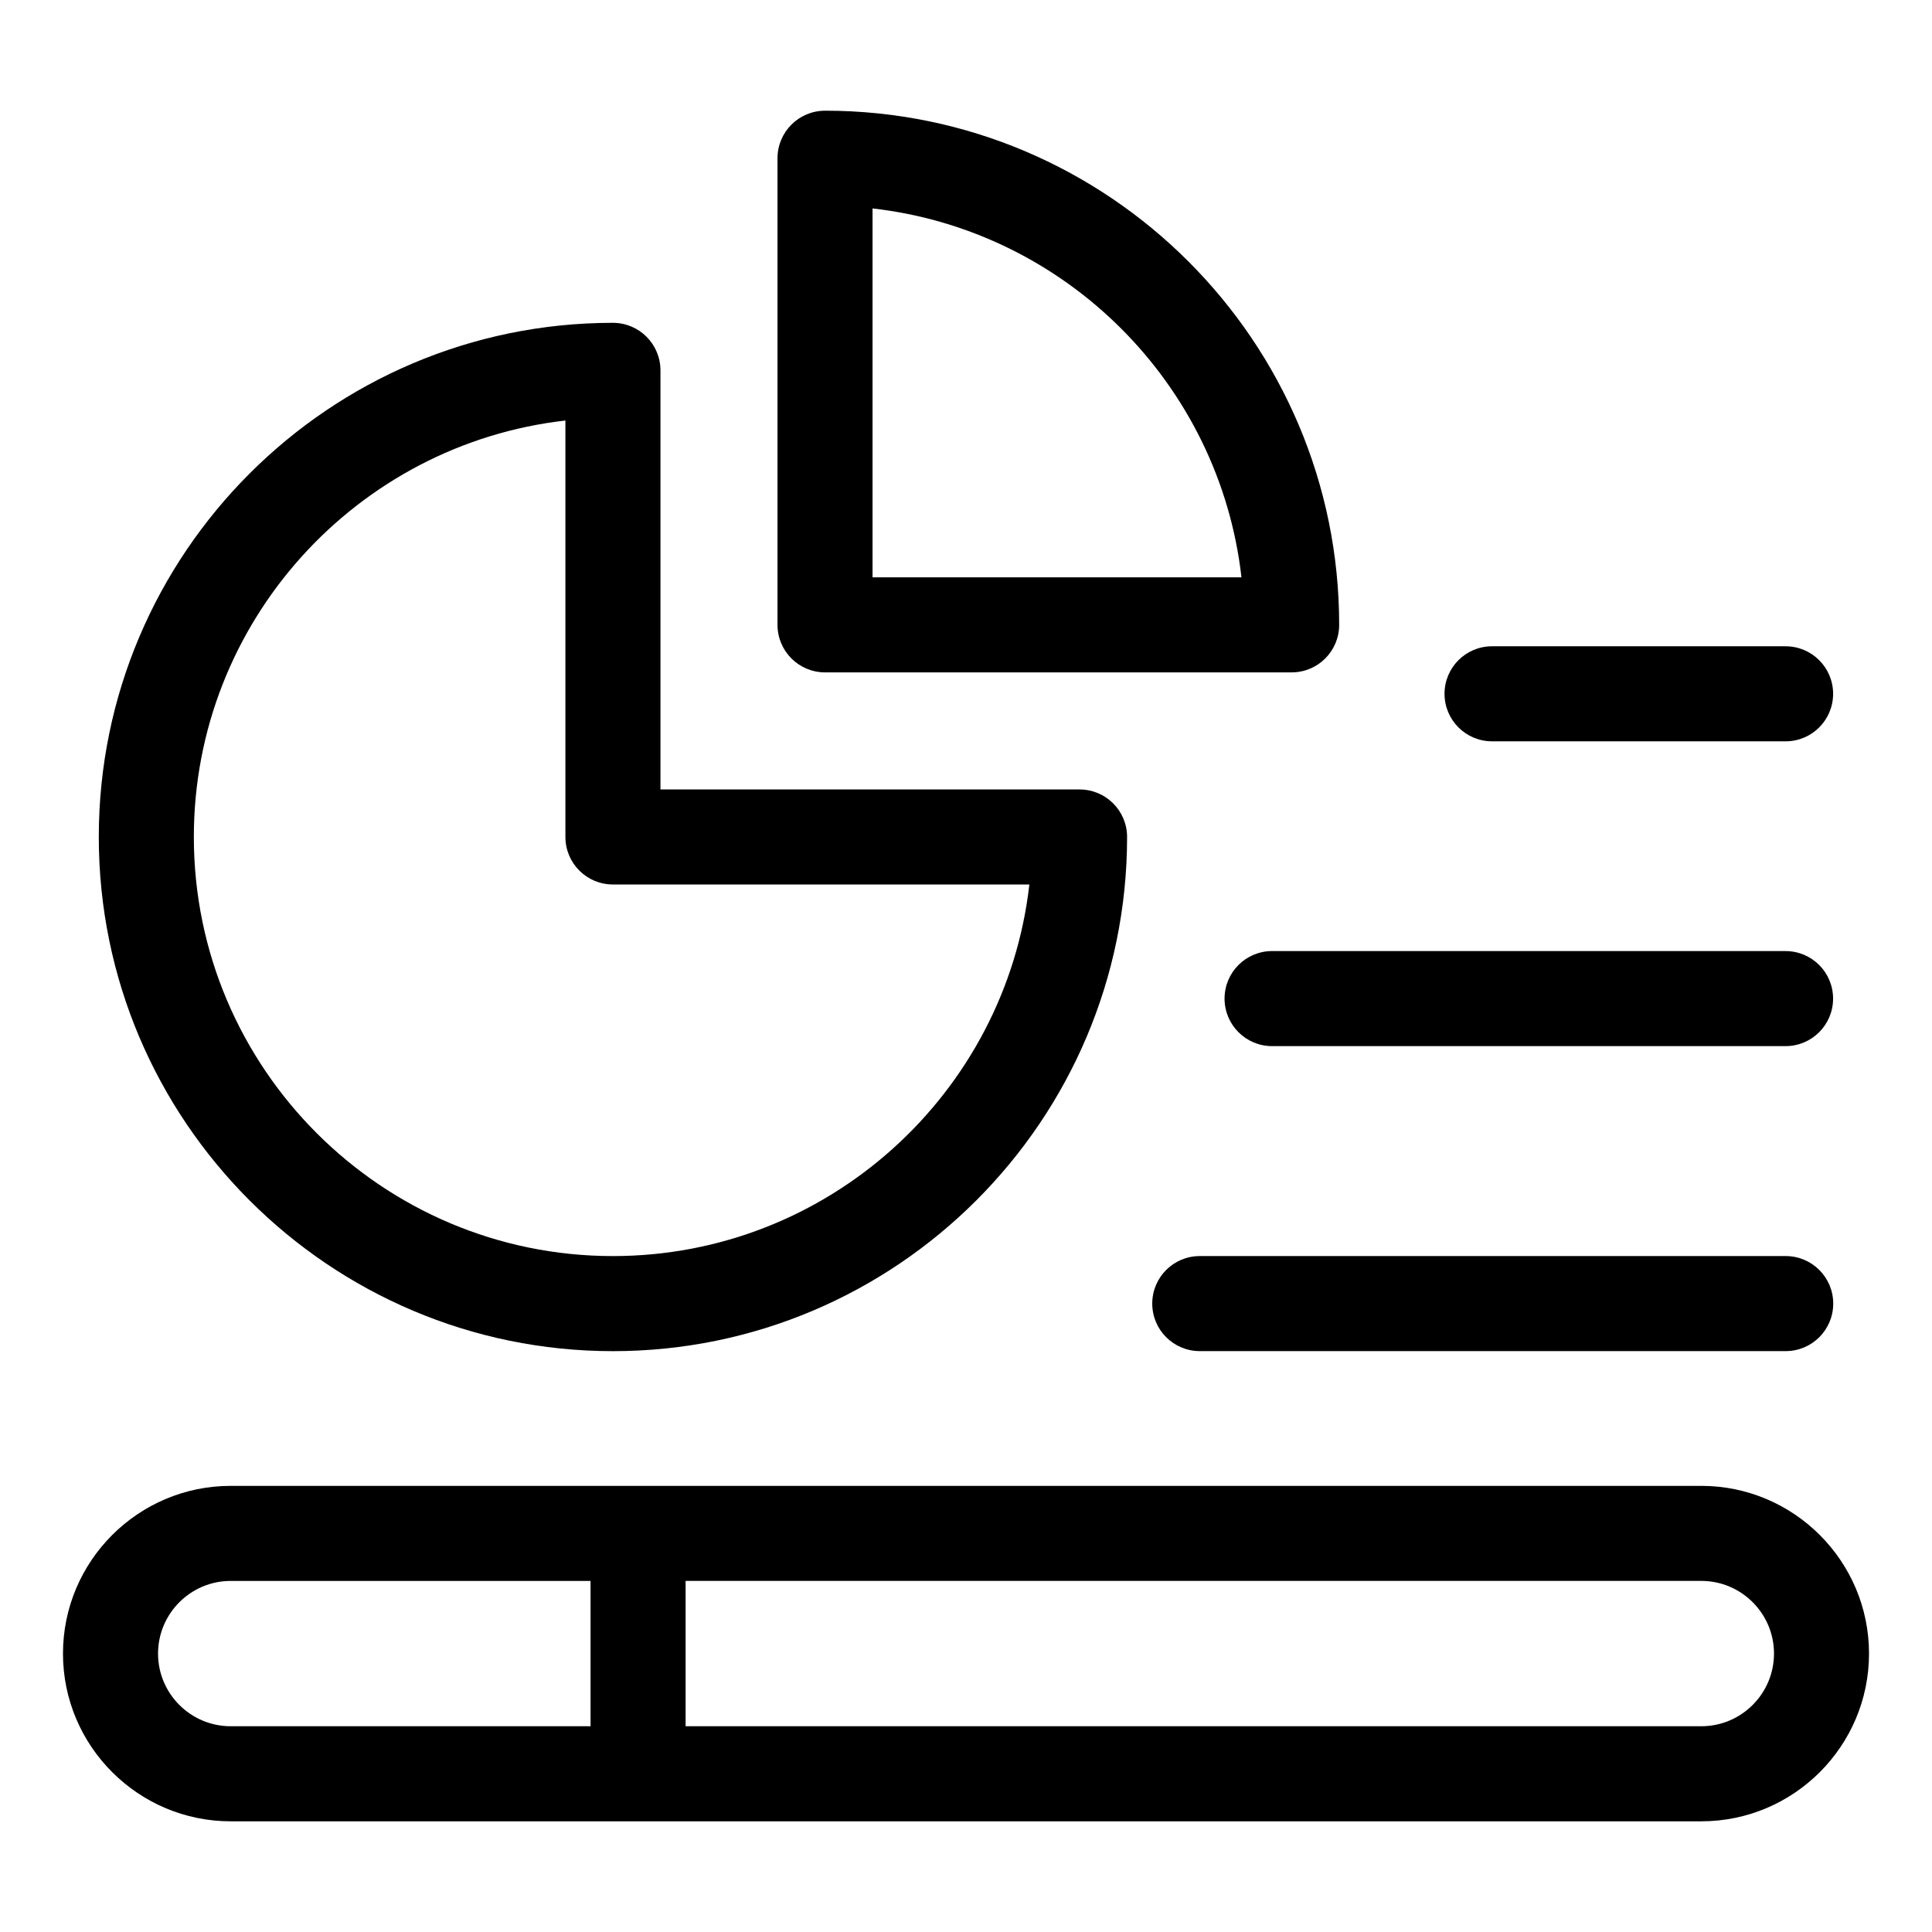 <?xml version="1.0" encoding="UTF-8"?>
<!-- Uploaded to: ICON Repo, www.svgrepo.com, Generator: ICON Repo Mixer Tools -->
<svg fill="#000000" width="800px" height="800px" version="1.1" viewBox="144 144 512 512" xmlns="http://www.w3.org/2000/svg">
 <g>
  <path d="m594.86 537.77h-389.72c-24.508 0-44.449 19.938-44.449 44.449 0 24.508 19.941 44.449 44.449 44.449h389.72c24.508 0 44.449-19.938 44.449-44.449 0-24.512-19.941-44.449-44.449-44.449zm-294.36 63.703h-95.359c-10.617 0-19.258-8.637-19.258-19.254 0-10.617 8.641-19.258 19.258-19.258h95.359zm294.36 0h-269.17v-38.516h269.18c10.617 0 19.258 8.641 19.258 19.258-0.004 10.621-8.645 19.258-19.262 19.258z"/>
  <path d="m617.23 476.87h-155.28c-6.957 0-12.594 5.637-12.594 12.594 0 6.957 5.637 12.594 12.594 12.594h155.28c6.957 0 12.594-5.637 12.594-12.594 0-6.957-5.637-12.594-12.594-12.594z"/>
  <path d="m306.43 229.55c-75.133 0-136.25 61.125-136.25 136.26 0 75.133 61.121 136.26 136.25 136.26 75.133 0 136.26-61.125 136.26-136.26 0-6.957-5.637-12.594-12.594-12.594h-111.07v-111.07c0-6.957-5.637-12.594-12.594-12.594zm110.36 148.85c-6.273 55.336-53.371 98.473-110.36 98.473-61.238 0-111.06-49.824-111.06-111.07 0-56.984 43.133-104.08 98.469-110.36v110.36c0 6.957 5.637 12.594 12.594 12.594z"/>
  <path d="m362.64 173.34c-6.957 0-12.594 5.637-12.594 12.594v123.66c0 6.957 5.637 12.594 12.594 12.594h123.66c6.957 0 12.594-5.637 12.594-12.594 0.004-75.133-61.125-136.26-136.26-136.26zm12.594 123.66v-97.762c51.203 5.805 91.961 46.562 97.766 97.762z"/>
  <path d="m468.52 408.64c0 6.957 5.637 12.594 12.594 12.594h136.08c6.957 0 12.594-5.637 12.594-12.594s-5.637-12.594-12.594-12.594l-136.08-0.004c-6.957 0-12.594 5.641-12.594 12.598z"/>
  <path d="m617.2 340.46c6.957 0 12.594-5.637 12.594-12.594s-5.637-12.594-12.594-12.594l-77.793-0.004c-6.957 0-12.594 5.637-12.594 12.594s5.637 12.594 12.594 12.594z"/>
 </g>
</svg>